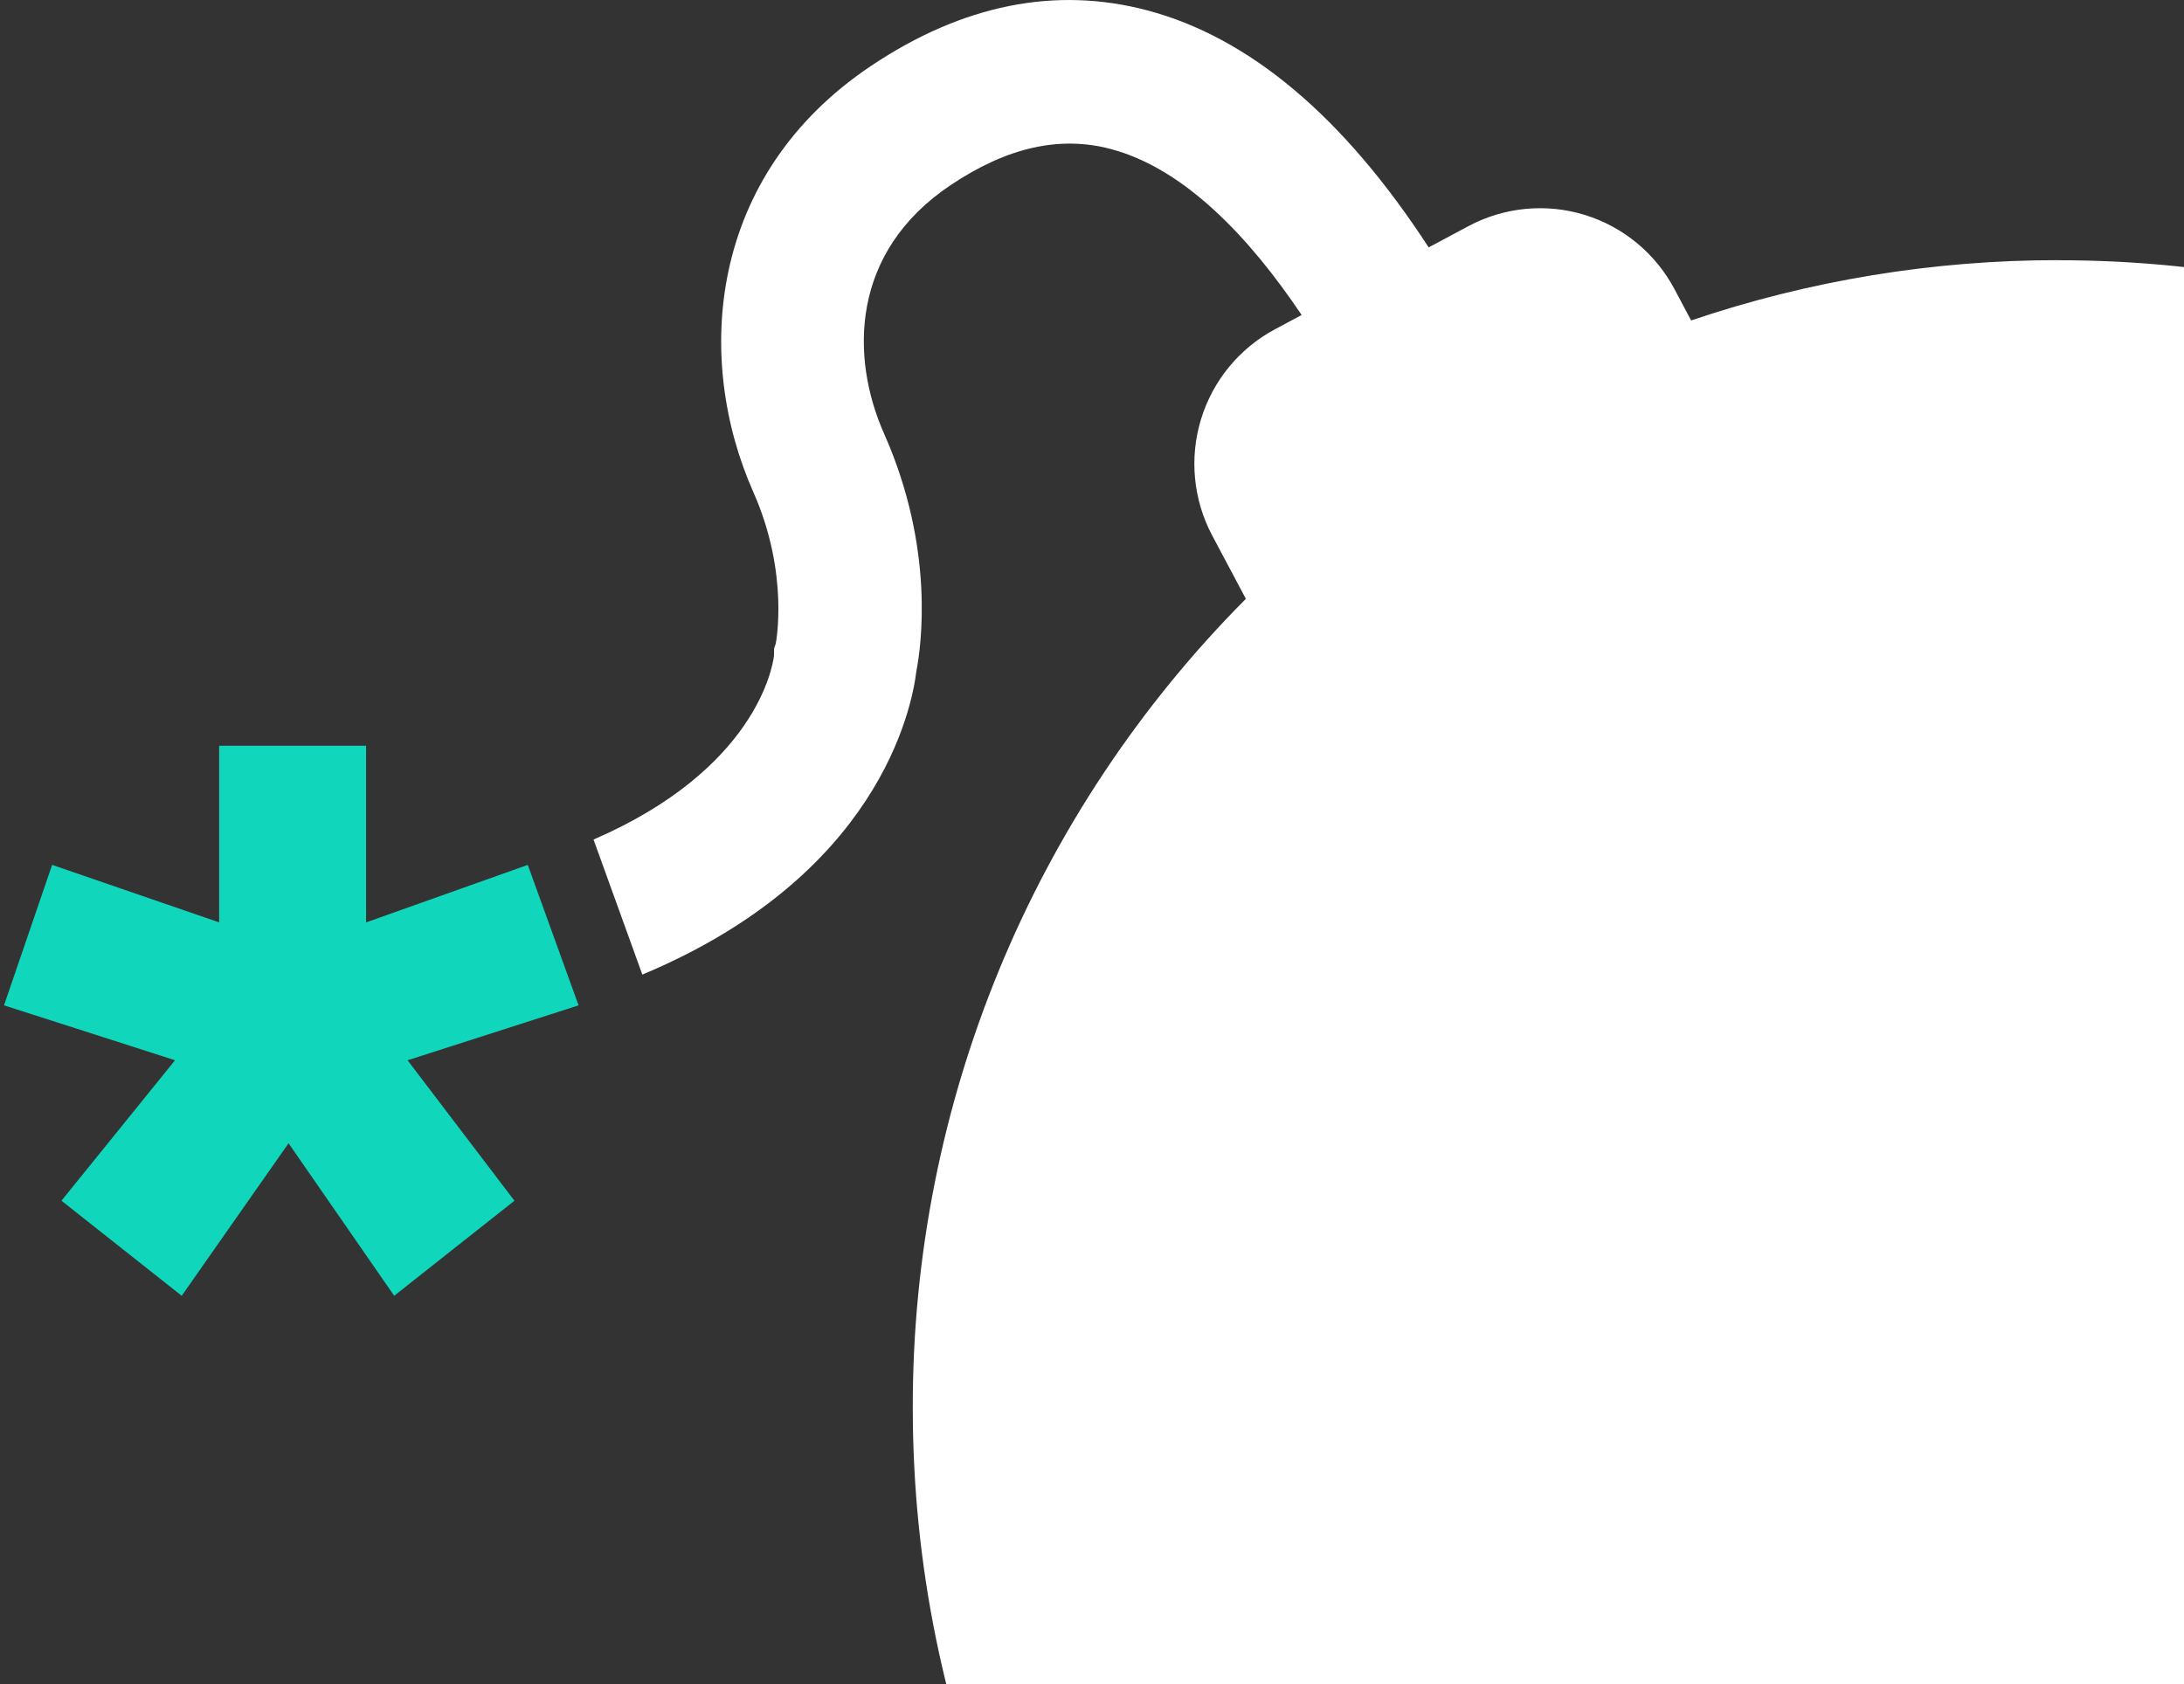 <svg width="389" height="300" viewBox="0 0 389 300" fill="none" xmlns="http://www.w3.org/2000/svg">
<rect x="0" y="0" width="389" height="300" fill="#333333" stroke="none"/>
<g clip-path="url(#clip0_318_1206)">
<path d="M39.034 132.854V164.318L9.284 154.072L0.714 179.097L31.177 188.878L10.948 213.901L32.364 230.836L51.398 203.666L70.21 230.836L91.627 213.905L72.594 188.882L103.052 179.101L94.004 154.075L65.205 164.322V132.854H39.034Z" fill="#10D7BC"/>
<path d="M366.632 46.347C344.386 46.325 322.286 49.953 301.211 57.087L298.24 51.497C296.569 48.348 294.295 45.56 291.548 43.291C288.801 41.023 285.635 39.319 282.23 38.276C278.825 37.234 275.249 36.873 271.705 37.215C268.161 37.557 264.719 38.596 261.576 40.27L254.464 44.07C239.355 20.825 222.547 6.667 204.356 1.85C188.021 -2.488 171.476 0.822 155.218 11.689C126.038 31.182 123.621 63.876 134.174 87.65C140.674 102.302 138.168 114.676 138.168 114.676L137.876 115.524L137.859 116.815C137.614 118.831 134.59 137.053 105.717 149.563L114.409 173.617C156.401 156.063 162.39 126.373 163.215 119.591C164.071 115.167 166.567 97.757 157.474 77.271C151.449 63.704 151.421 44.927 169.362 32.949C179.418 26.23 188.743 24.14 197.841 26.545C211.027 30.038 222.604 42.357 231.84 56.117L227.11 58.648C220.761 62.034 216.015 67.806 213.914 74.696C211.813 81.586 212.53 89.029 215.906 95.39L221.908 106.68C183.844 144.935 162.504 196.762 162.578 250.771C162.578 363.64 253.944 455.156 366.631 455.156C479.347 455.156 570.715 363.64 570.715 250.771C570.715 137.871 479.349 46.359 366.631 46.359" fill="white"/>
</g>
<defs>
<clipPath id="clip0_318_1206">
<rect width="570" height="455.143" fill="white" transform="translate(0.714)"/>
</clipPath>
</defs>
</svg>
